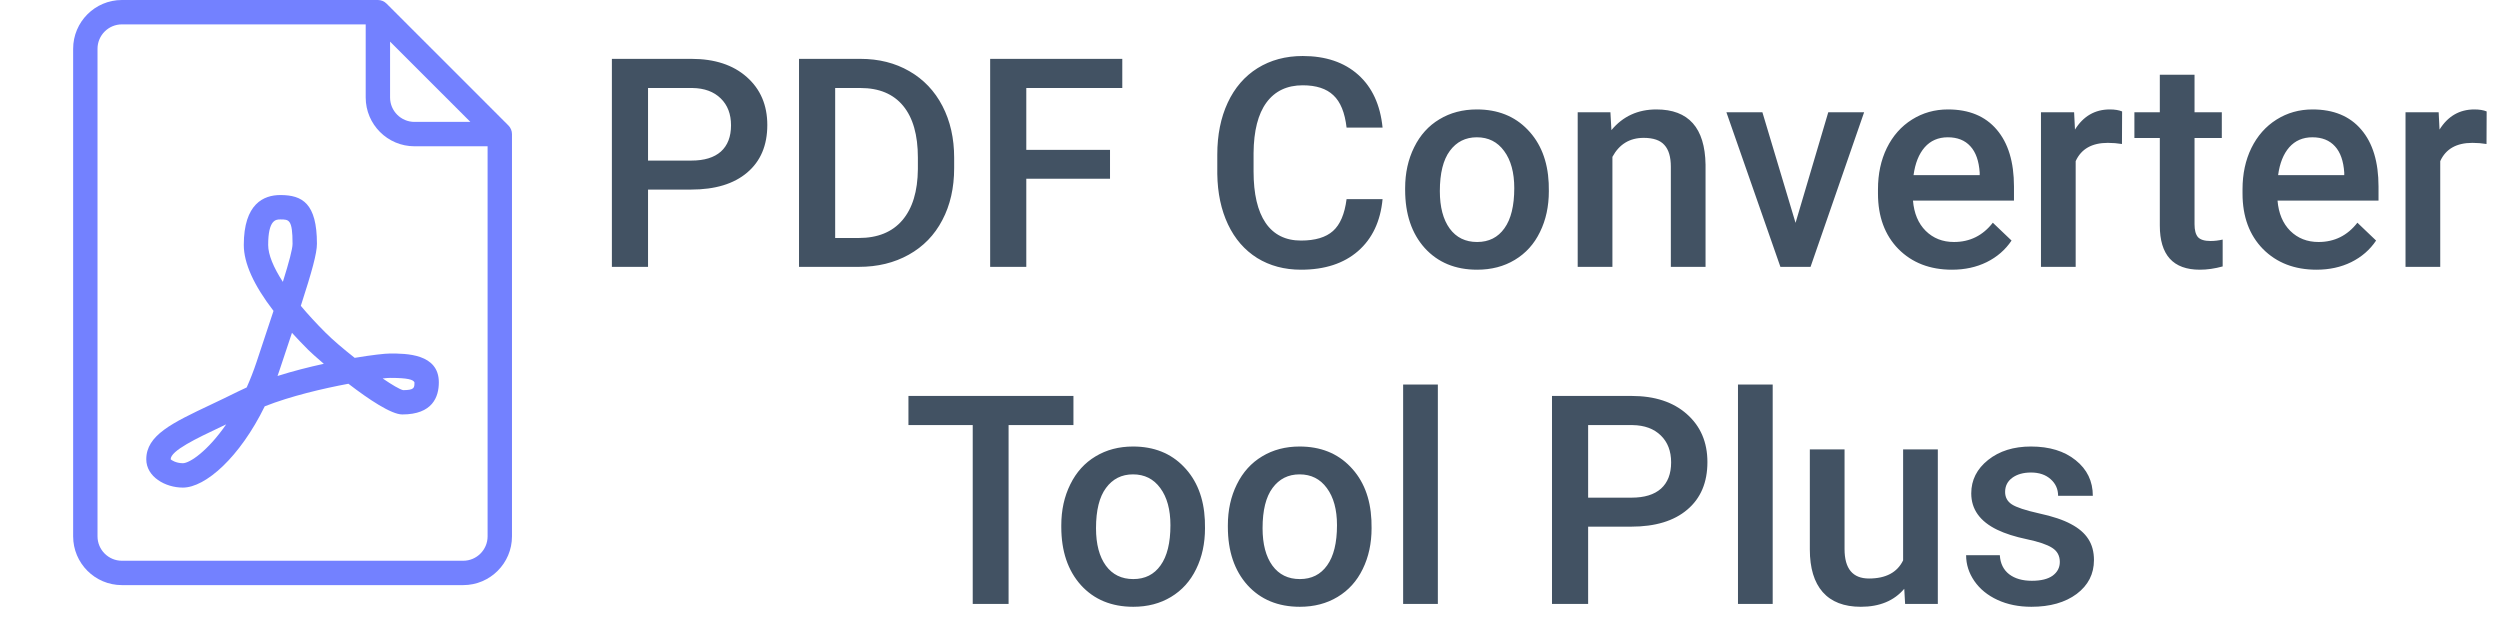 <svg width="178" height="44" viewBox="0 0 178 44" fill="none" xmlns="http://www.w3.org/2000/svg">
<g clip-path="url(#clip0)">
<path d="M36.199 8.934L27.519 0.254C27.357 0.092 27.136 0 26.906 0H8.679C6.764 0 5.208 1.557 5.208 3.472V38.189C5.208 40.103 6.764 41.66 8.679 41.66H32.981C34.896 41.66 36.453 40.103 36.453 38.189V9.547C36.453 9.317 36.361 9.096 36.199 8.934ZM27.773 2.963L33.49 8.679H29.509C28.552 8.679 27.773 7.9 27.773 6.943V2.963ZM34.717 38.189C34.717 39.145 33.938 39.925 32.981 39.925H8.679C7.722 39.925 6.943 39.145 6.943 38.189V3.472C6.943 2.515 7.722 1.736 8.679 1.736H26.038V6.943C26.038 8.858 27.595 10.415 29.509 10.415H34.717V38.189Z" fill="#7381FF"/>
<path d="M25.255 25.479C24.452 24.847 23.688 24.197 23.18 23.688C22.518 23.027 21.929 22.386 21.418 21.776C22.216 19.309 22.566 18.037 22.566 17.358C22.566 14.477 21.525 13.887 19.962 13.887C18.775 13.887 17.358 14.504 17.358 17.442C17.358 18.737 18.068 20.309 19.474 22.136C19.13 23.186 18.726 24.398 18.271 25.763C18.053 26.418 17.815 27.025 17.564 27.586C17.36 27.677 17.162 27.769 16.97 27.865C16.28 28.21 15.625 28.52 15.018 28.808C12.246 30.12 10.415 30.988 10.415 32.702C10.415 33.947 11.767 34.717 13.019 34.717C14.633 34.717 17.069 32.562 18.849 28.93C20.697 28.201 22.994 27.662 24.807 27.323C26.26 28.441 27.864 29.509 28.642 29.509C30.794 29.509 31.245 28.265 31.245 27.222C31.245 25.17 28.901 25.17 27.773 25.17C27.424 25.17 26.484 25.273 25.255 25.479ZM13.019 32.981C12.523 32.981 12.187 32.747 12.151 32.702C12.151 32.087 13.986 31.217 15.761 30.377C15.873 30.323 15.988 30.27 16.104 30.215C14.8 32.105 13.511 32.981 13.019 32.981ZM19.094 17.442C19.094 15.623 19.659 15.623 19.962 15.623C20.576 15.623 20.83 15.623 20.83 17.358C20.83 17.725 20.586 18.64 20.139 20.069C19.458 19.02 19.094 18.12 19.094 17.442ZM19.76 26.77C19.814 26.619 19.866 26.467 19.917 26.312C20.239 25.346 20.529 24.478 20.788 23.697C21.148 24.093 21.536 24.499 21.952 24.916C22.115 25.078 22.519 25.444 23.056 25.903C21.986 26.136 20.848 26.425 19.76 26.77ZM29.509 27.222C29.509 27.612 29.509 27.773 28.704 27.779C28.468 27.728 27.921 27.406 27.246 26.946C27.491 26.919 27.672 26.906 27.773 26.906C29.056 26.906 29.42 27.031 29.509 27.222Z" fill="#7381FF"/>
</g>
<path d="M46.14 13.498V19H43.566V4.191H49.232C50.886 4.191 52.198 4.622 53.168 5.483C54.144 6.344 54.632 7.483 54.632 8.9C54.632 10.351 54.154 11.48 53.198 12.287C52.249 13.094 50.917 13.498 49.201 13.498H46.14ZM46.14 11.433H49.232C50.147 11.433 50.845 11.219 51.327 10.792C51.808 10.358 52.049 9.734 52.049 8.921C52.049 8.12 51.805 7.483 51.317 7.008C50.828 6.527 50.157 6.279 49.303 6.266H46.14V11.433ZM56.89 19V4.191H61.264C62.572 4.191 63.732 4.483 64.742 5.066C65.759 5.649 66.546 6.476 67.102 7.547C67.658 8.619 67.936 9.846 67.936 11.229V11.972C67.936 13.375 67.655 14.61 67.092 15.674C66.536 16.739 65.739 17.559 64.702 18.136C63.671 18.712 62.488 19 61.152 19H56.89ZM59.464 6.266V16.945H61.142C62.491 16.945 63.525 16.525 64.244 15.684C64.969 14.837 65.339 13.623 65.353 12.043V11.219C65.353 9.612 65.003 8.385 64.305 7.537C63.607 6.69 62.593 6.266 61.264 6.266H59.464ZM79.033 12.725H73.072V19H70.499V4.191H79.907V6.266H73.072V10.67H79.033V12.725ZM98.439 14.179C98.29 15.759 97.707 16.993 96.689 17.881C95.672 18.763 94.32 19.203 92.631 19.203C91.451 19.203 90.41 18.925 89.509 18.369C88.614 17.807 87.922 17.01 87.434 15.979C86.946 14.949 86.691 13.752 86.671 12.389V11.006C86.671 9.609 86.918 8.378 87.413 7.314C87.909 6.249 88.617 5.429 89.539 4.852C90.468 4.276 91.54 3.988 92.753 3.988C94.387 3.988 95.703 4.432 96.7 5.32C97.696 6.208 98.276 7.463 98.439 9.083H95.876C95.754 8.019 95.442 7.253 94.94 6.785C94.445 6.31 93.716 6.073 92.753 6.073C91.634 6.073 90.773 6.483 90.17 7.303C89.573 8.117 89.268 9.314 89.254 10.894V12.206C89.254 13.806 89.539 15.027 90.109 15.867C90.685 16.708 91.526 17.128 92.631 17.128C93.641 17.128 94.401 16.901 94.909 16.447C95.418 15.993 95.74 15.237 95.876 14.179H98.439ZM100.046 13.396C100.046 12.318 100.259 11.348 100.687 10.487C101.114 9.619 101.714 8.954 102.487 8.493C103.26 8.025 104.148 7.792 105.152 7.792C106.637 7.792 107.84 8.27 108.762 9.226C109.691 10.182 110.193 11.45 110.268 13.03L110.278 13.609C110.278 14.694 110.068 15.664 109.647 16.518C109.234 17.373 108.637 18.034 107.857 18.502C107.084 18.97 106.189 19.203 105.172 19.203C103.619 19.203 102.375 18.688 101.439 17.657C100.51 16.62 100.046 15.24 100.046 13.518V13.396ZM102.517 13.609C102.517 14.742 102.751 15.63 103.219 16.274C103.687 16.912 104.338 17.23 105.172 17.23C106.006 17.23 106.654 16.905 107.115 16.254C107.583 15.603 107.816 14.65 107.816 13.396C107.816 12.284 107.576 11.402 107.094 10.751C106.62 10.1 105.972 9.775 105.152 9.775C104.345 9.775 103.704 10.097 103.229 10.741C102.755 11.379 102.517 12.335 102.517 13.609ZM114.662 7.995L114.733 9.266C115.546 8.283 116.614 7.792 117.937 7.792C120.228 7.792 121.395 9.104 121.435 11.728V19H118.964V11.87C118.964 11.172 118.811 10.656 118.506 10.324C118.208 9.985 117.716 9.816 117.031 9.816C116.035 9.816 115.292 10.267 114.804 11.168V19H112.332V7.995H114.662ZM127.843 15.867L130.172 7.995H132.725L128.911 19H126.765L122.92 7.995H125.483L127.843 15.867ZM138.98 19.203C137.414 19.203 136.143 18.712 135.166 17.729C134.197 16.739 133.712 15.423 133.712 13.782V13.477C133.712 12.379 133.922 11.399 134.342 10.538C134.77 9.67 135.366 8.995 136.133 8.514C136.899 8.032 137.753 7.792 138.696 7.792C140.194 7.792 141.35 8.27 142.164 9.226C142.984 10.182 143.395 11.534 143.395 13.284V14.281H136.204C136.278 15.189 136.58 15.908 137.109 16.437C137.645 16.966 138.316 17.23 139.123 17.23C140.255 17.23 141.177 16.773 141.889 15.857L143.222 17.128C142.781 17.786 142.191 18.298 141.452 18.664C140.72 19.024 139.896 19.203 138.98 19.203ZM138.685 9.775C138.007 9.775 137.458 10.012 137.038 10.487C136.624 10.961 136.36 11.623 136.244 12.47H140.954V12.287C140.899 11.46 140.679 10.836 140.292 10.416C139.906 9.989 139.37 9.775 138.685 9.775ZM151.084 10.253C150.758 10.199 150.423 10.172 150.077 10.172C148.945 10.172 148.182 10.605 147.788 11.473V19H145.317V7.995H147.677L147.738 9.226C148.334 8.27 149.162 7.792 150.219 7.792C150.572 7.792 150.864 7.839 151.094 7.934L151.084 10.253ZM156.251 5.32V7.995H158.193V9.826H156.251V15.969C156.251 16.389 156.332 16.695 156.495 16.884C156.664 17.067 156.963 17.159 157.39 17.159C157.675 17.159 157.963 17.125 158.254 17.057V18.97C157.692 19.125 157.149 19.203 156.627 19.203C154.728 19.203 153.779 18.156 153.779 16.061V9.826H151.969V7.995H153.779V5.32H156.251ZM164.937 19.203C163.37 19.203 162.099 18.712 161.123 17.729C160.153 16.739 159.668 15.423 159.668 13.782V13.477C159.668 12.379 159.878 11.399 160.299 10.538C160.726 9.67 161.323 8.995 162.089 8.514C162.855 8.032 163.709 7.792 164.652 7.792C166.151 7.792 167.307 8.27 168.12 9.226C168.941 10.182 169.351 11.534 169.351 13.284V14.281H162.16C162.235 15.189 162.536 15.908 163.065 16.437C163.601 16.966 164.272 17.23 165.079 17.23C166.212 17.23 167.134 16.773 167.846 15.857L169.178 17.128C168.737 17.786 168.147 18.298 167.408 18.664C166.676 19.024 165.852 19.203 164.937 19.203ZM164.642 9.775C163.964 9.775 163.415 10.012 162.994 10.487C162.58 10.961 162.316 11.623 162.201 12.47H166.91V12.287C166.856 11.46 166.635 10.836 166.249 10.416C165.862 9.989 165.327 9.775 164.642 9.775ZM177.04 10.253C176.715 10.199 176.379 10.172 176.033 10.172C174.901 10.172 174.138 10.605 173.745 11.473V19H171.273V7.995H173.633L173.694 9.226C174.291 8.27 175.118 7.792 176.176 7.792C176.528 7.792 176.82 7.839 177.05 7.934L177.04 10.253ZM76.429 30.266H71.811V43H69.258V30.266H64.681V28.191H76.429V30.266ZM75.564 37.396C75.564 36.318 75.778 35.348 76.205 34.487C76.632 33.619 77.232 32.955 78.005 32.493C78.778 32.026 79.667 31.792 80.67 31.792C82.155 31.792 83.359 32.27 84.281 33.226C85.21 34.182 85.712 35.45 85.786 37.03L85.796 37.609C85.796 38.694 85.586 39.664 85.166 40.518C84.752 41.373 84.155 42.034 83.376 42.502C82.603 42.969 81.708 43.203 80.691 43.203C79.138 43.203 77.893 42.688 76.958 41.657C76.029 40.62 75.564 39.24 75.564 37.518V37.396ZM78.036 37.609C78.036 38.742 78.27 39.63 78.738 40.274C79.206 40.912 79.856 41.23 80.691 41.23C81.525 41.23 82.172 40.905 82.633 40.254C83.101 39.603 83.335 38.65 83.335 37.396C83.335 36.284 83.094 35.402 82.613 34.751C82.138 34.1 81.491 33.775 80.67 33.775C79.863 33.775 79.222 34.097 78.748 34.741C78.273 35.379 78.036 36.335 78.036 37.609ZM87.424 37.396C87.424 36.318 87.637 35.348 88.064 34.487C88.492 33.619 89.092 32.955 89.865 32.493C90.638 32.026 91.526 31.792 92.529 31.792C94.014 31.792 95.218 32.27 96.14 33.226C97.069 34.182 97.571 35.45 97.645 37.03L97.656 37.609C97.656 38.694 97.445 39.664 97.025 40.518C96.611 41.373 96.015 42.034 95.235 42.502C94.462 42.969 93.567 43.203 92.55 43.203C90.997 43.203 89.753 42.688 88.817 41.657C87.888 40.62 87.424 39.24 87.424 37.518V37.396ZM89.895 37.609C89.895 38.742 90.129 39.63 90.597 40.274C91.065 40.912 91.716 41.23 92.55 41.23C93.384 41.23 94.031 40.905 94.493 40.254C94.96 39.603 95.194 38.65 95.194 37.396C95.194 36.284 94.954 35.402 94.472 34.751C93.998 34.1 93.35 33.775 92.529 33.775C91.723 33.775 91.082 34.097 90.607 34.741C90.132 35.379 89.895 36.335 89.895 37.609ZM102.375 43H99.903V27.377H102.375V43ZM113.075 37.498V43H110.502V28.191H116.167C117.821 28.191 119.133 28.622 120.103 29.483C121.079 30.344 121.568 31.483 121.568 32.9C121.568 34.351 121.09 35.48 120.134 36.287C119.184 37.094 117.852 37.498 116.136 37.498H113.075ZM113.075 35.433H116.167C117.082 35.433 117.781 35.219 118.262 34.792C118.744 34.358 118.984 33.734 118.984 32.92C118.984 32.12 118.74 31.483 118.252 31.008C117.764 30.527 117.092 30.279 116.238 30.266H113.075V35.433ZM126.216 43H123.744V27.377H126.216V43ZM135.583 41.922C134.858 42.776 133.827 43.203 132.491 43.203C131.298 43.203 130.393 42.854 129.776 42.156C129.165 41.457 128.86 40.447 128.86 39.125V31.995H131.332V39.094C131.332 40.491 131.912 41.19 133.071 41.19C134.271 41.19 135.082 40.759 135.502 39.898V31.995H137.973V43H135.644L135.583 41.922ZM146.659 40.01C146.659 39.569 146.476 39.233 146.11 39.003C145.751 38.772 145.151 38.569 144.31 38.392C143.469 38.216 142.767 37.992 142.205 37.721C140.971 37.125 140.353 36.26 140.353 35.128C140.353 34.178 140.754 33.385 141.554 32.748C142.354 32.11 143.371 31.792 144.605 31.792C145.92 31.792 146.982 32.117 147.788 32.768C148.602 33.419 149.009 34.263 149.009 35.301H146.537C146.537 34.826 146.361 34.433 146.009 34.121C145.656 33.802 145.188 33.643 144.605 33.643C144.063 33.643 143.618 33.768 143.273 34.019C142.934 34.27 142.764 34.605 142.764 35.026C142.764 35.406 142.923 35.701 143.242 35.911C143.561 36.121 144.205 36.335 145.175 36.552C146.144 36.762 146.904 37.016 147.453 37.314C148.009 37.606 148.419 37.959 148.684 38.372C148.955 38.786 149.09 39.288 149.09 39.877C149.09 40.867 148.68 41.671 147.86 42.288C147.039 42.898 145.964 43.203 144.635 43.203C143.734 43.203 142.93 43.041 142.225 42.715C141.52 42.39 140.971 41.942 140.577 41.373C140.184 40.803 139.987 40.189 139.987 39.532H142.388C142.422 40.115 142.642 40.566 143.049 40.884C143.456 41.196 143.995 41.352 144.666 41.352C145.317 41.352 145.812 41.23 146.151 40.986C146.49 40.735 146.659 40.41 146.659 40.01Z" fill="#425263"/>
<defs>
<clipPath id="clip0">
<rect width="41.66" height="41.66" fill="white"/>
</clipPath>
</defs>
</svg>
